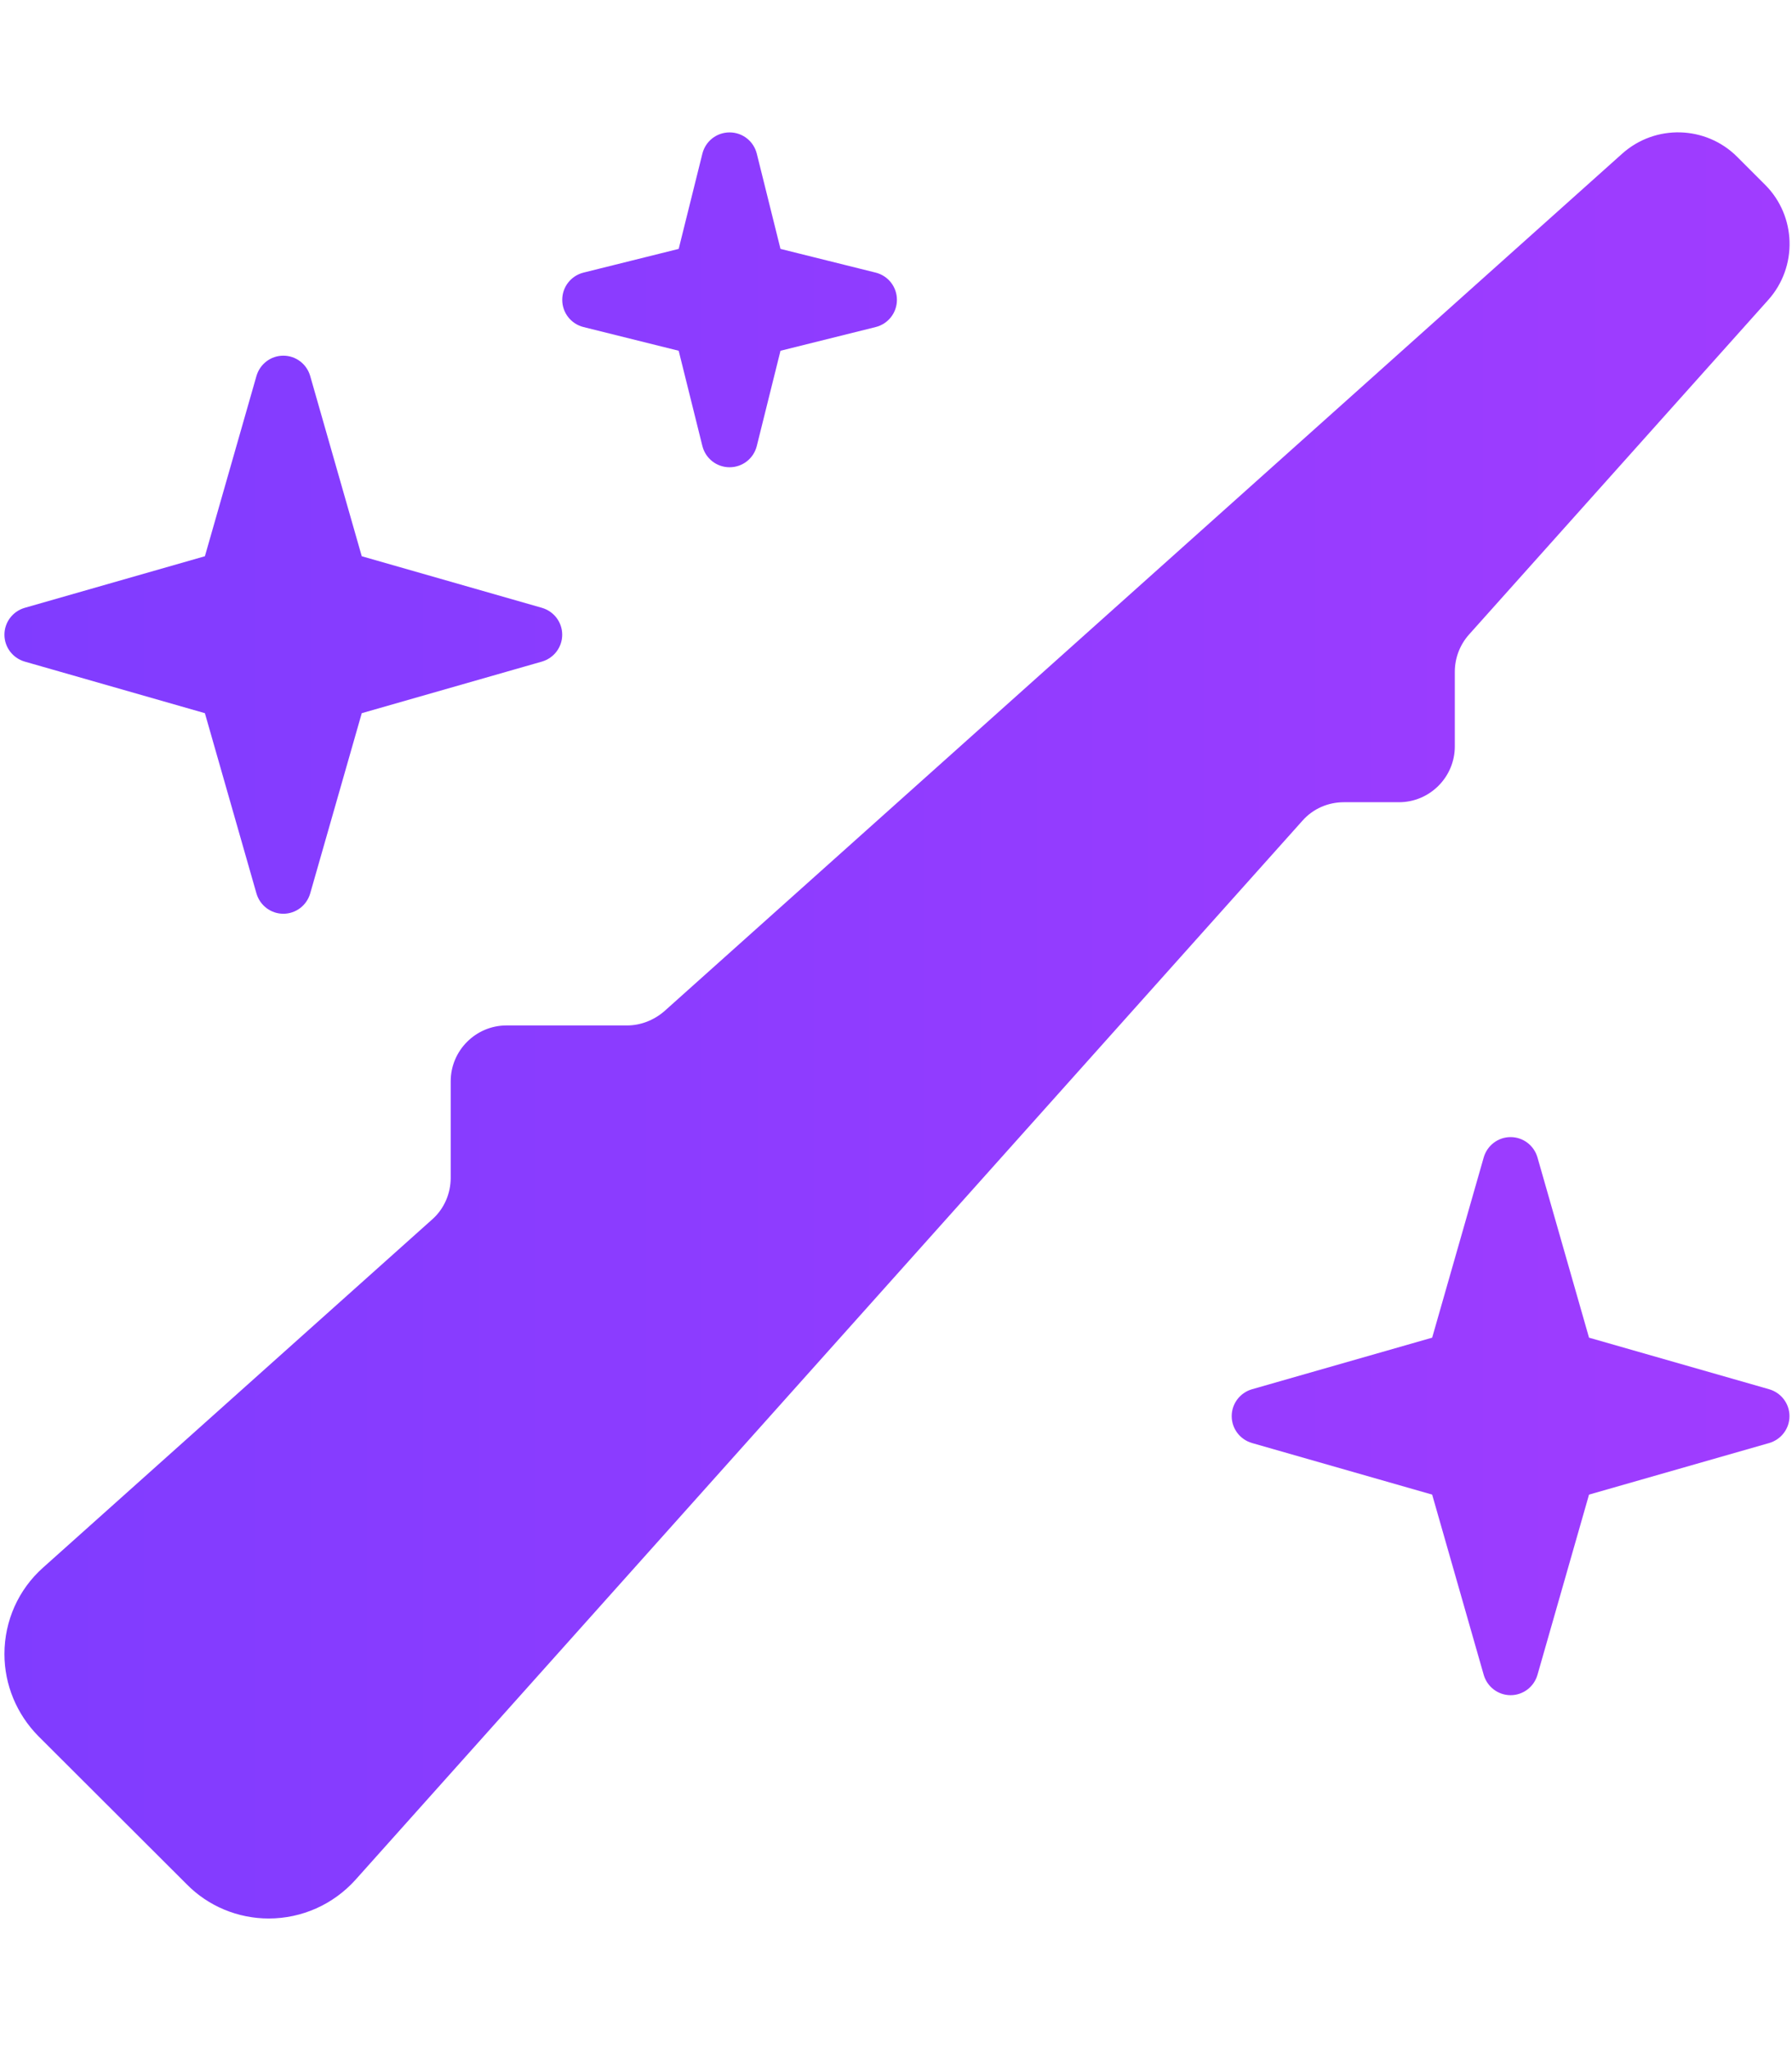 <?xml version="1.0" encoding="UTF-8"?><svg id="Layer_8" xmlns="http://www.w3.org/2000/svg" xmlns:xlink="http://www.w3.org/1999/xlink" viewBox="0 0 448.5 512.51"><defs><style>.cls-1{fill:url(#linear-gradient);}</style><linearGradient id="linear-gradient" x1="1.11" y1="256.5" x2="447.89" y2="256.5" gradientUnits="userSpaceOnUse"><stop offset="0" stop-color="#803cff"/><stop offset="1" stop-color="#a03cff"/></linearGradient></defs><path class="cls-1" d="m405.99,38.45c8.29-7.42,20.94-7.07,28.8.79l6.98,6.98c7.85,7.85,8.2,20.51.79,28.8l-74.87,83.68c-2.27,2.53-3.58,5.85-3.58,9.34v18.67c0,7.68-6.28,13.96-13.96,13.96h-13.79c-4.01,0-7.77,1.66-10.38,4.62L88.98,470.21c-5.58,6.2-13.44,9.69-21.73,9.69-7.68,0-15.1-3.05-20.51-8.55l-37.17-37.09c-5.41-5.5-8.46-12.83-8.46-20.51,0-8.29,3.49-16.14,9.69-21.64l97.38-87.09c2.97-2.62,4.62-6.46,4.62-10.38v-24.17c0-7.68,6.28-13.96,13.96-13.96h30.19c3.4,0,6.72-1.31,9.34-3.58L405.99,38.45Zm-27.92,245.99c3.14,0,5.85,2.09,6.72,5.06l12.91,45.11,45.11,12.91c2.97.87,5.06,3.58,5.06,6.72s-2.09,5.85-5.06,6.72l-45.11,12.91-12.91,45.11c-.87,2.97-3.58,5.06-6.72,5.06s-5.85-2.09-6.72-5.06l-12.91-45.11-45.11-12.91c-2.97-.87-5.06-3.58-5.06-6.72s2.09-5.85,5.06-6.72l45.11-12.91,12.91-45.11c.87-2.97,3.58-5.06,6.72-5.06ZM77.63,94.03l12.91,45.11,45.11,12.91c2.97.87,5.06,3.58,5.06,6.72s-2.09,5.85-5.06,6.72l-45.11,12.91-12.91,45.11c-.87,2.97-3.58,5.06-6.72,5.06s-5.85-2.09-6.72-5.06l-12.91-45.11-45.11-12.91c-2.97-.87-5.06-3.58-5.06-6.72s2.09-5.85,5.06-6.72l45.11-12.91,12.91-45.11c.87-2.97,3.58-5.06,6.72-5.06s5.85,2.09,6.72,5.06Zm104.97-60.91c3.23,0,6.02,2.18,6.81,5.32l5.93,23.82,23.82,5.93c3.14.79,5.32,3.58,5.32,6.81s-2.18,6.02-5.32,6.81l-23.82,5.93-5.93,23.82c-.79,3.14-3.58,5.32-6.81,5.32s-6.02-2.18-6.81-5.32l-5.93-23.82-23.82-5.93c-3.14-.79-5.32-3.58-5.32-6.81s2.18-6.02,5.32-6.81l23.82-5.93,5.93-23.82c.79-3.14,3.58-5.32,6.81-5.32h0Z"/></svg>